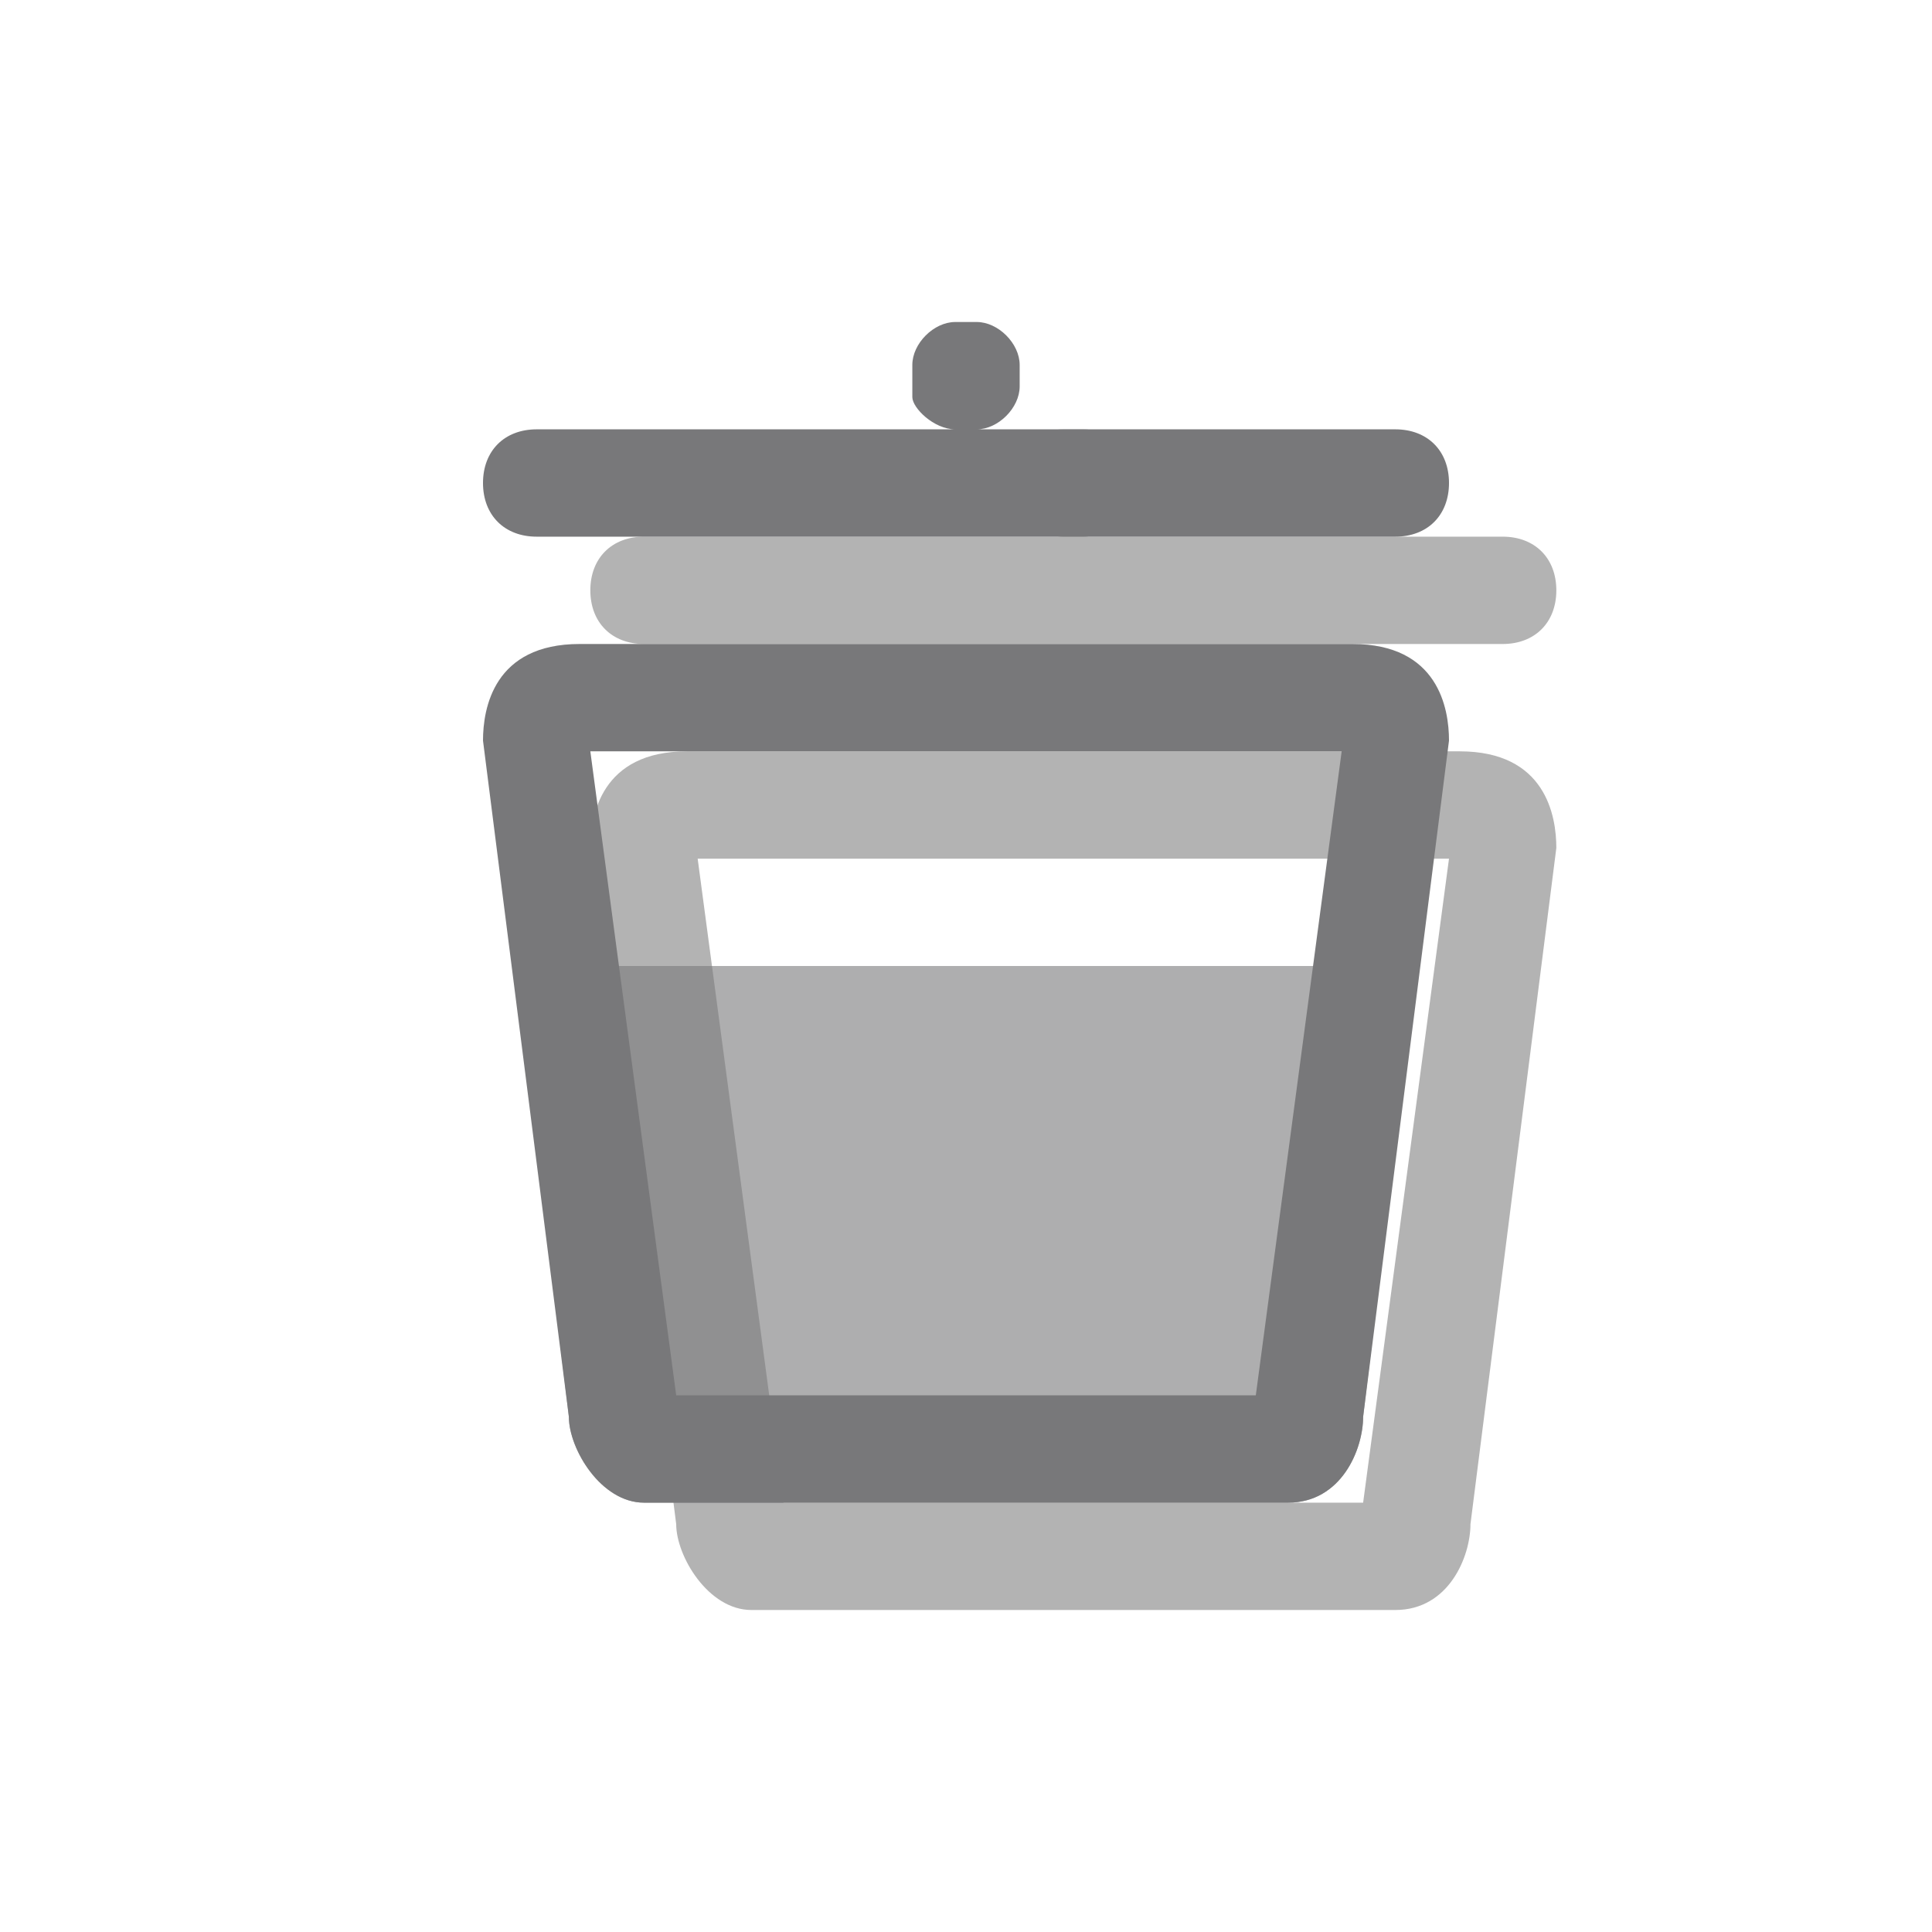 <?xml version="1.0" encoding="utf-8"?>
<!-- Generator: Adobe Illustrator 27.3.1, SVG Export Plug-In . SVG Version: 6.00 Build 0)  -->
<svg version="1.1" id="icon" xmlns="http://www.w3.org/2000/svg" xmlns:xlink="http://www.w3.org/1999/xlink" x="0px" y="0px"
	 viewBox="0 0 18 18" style="enable-background:new 0 0 18 18;" xml:space="preserve">
<style type="text/css">
	.st0{opacity:0.3;enable-background:new    ;}
	.st1{fill:none;}
	.st2{opacity:0.6;fill:#78787A;enable-background:new    ;}
	.st3{fill:#78787A;}
</style>
<path class="st0" d="M13.5,8l-0.8,6h-2.2H7.3L6.5,8h4H13.5 M13.6,7h-3.1H6.4C5.6,7,5.5,7.6,5.5,7.9l0.8,6.3C6.3,14.5,6.6,15,7,15
	h3.5H13c0.5,0,0.7-0.5,0.7-0.8l0.8-6.3C14.5,7.6,14.4,7,13.6,7L13.6,7z M5.5,5.5C5.5,5.2,5.7,5,6,5h3.9C9.7,5,9.5,4.8,9.5,4.6V4.4
	C9.5,4.2,9.7,4,9.9,4H9.5h0.6c0.2,0,0.4,0.2,0.4,0.4v0.3c0,0.1-0.2,0.3-0.4,0.3H14c0.3,0,0.5,0.2,0.5,0.5S14.3,6,14,6h-3.5H6
	C5.7,6,5.5,5.8,5.5,5.5z"/>
<rect class="st1" width="18" height="18"/>
<path class="st2" d="M5.3,13.2C5.3,13.5,5.6,14,6,14h3.5H12c0.5,0,0.7-0.5,0.7-0.8L13.2,9H4.8L5.3,13.2z"/>
<path class="st3" d="M12.5,7l-0.8,6H9.5H6.3L5.5,7h4H12.5 M12.6,6H9.5H5.4C4.6,6,4.5,6.6,4.5,6.9l0.8,6.3C5.3,13.5,5.6,14,6,14h3.5
	H12c0.5,0,0.7-0.5,0.7-0.8l0.8-6.3C13.5,6.6,13.4,6,12.6,6L12.6,6z M5,5h4.5H13c0.3,0,0.5-0.2,0.5-0.5S13.3,4,13,4H9.1
	c0.2,0,0.4-0.2,0.4-0.4V3.4C9.5,3.2,9.3,3,9.1,3H8.5h0.4C8.7,3,8.5,3.2,8.5,3.4v0.3C8.5,3.8,8.7,4,8.9,4H5C4.7,4,4.5,4.2,4.5,4.5
	S4.7,5,5,5z"/>
</svg>
